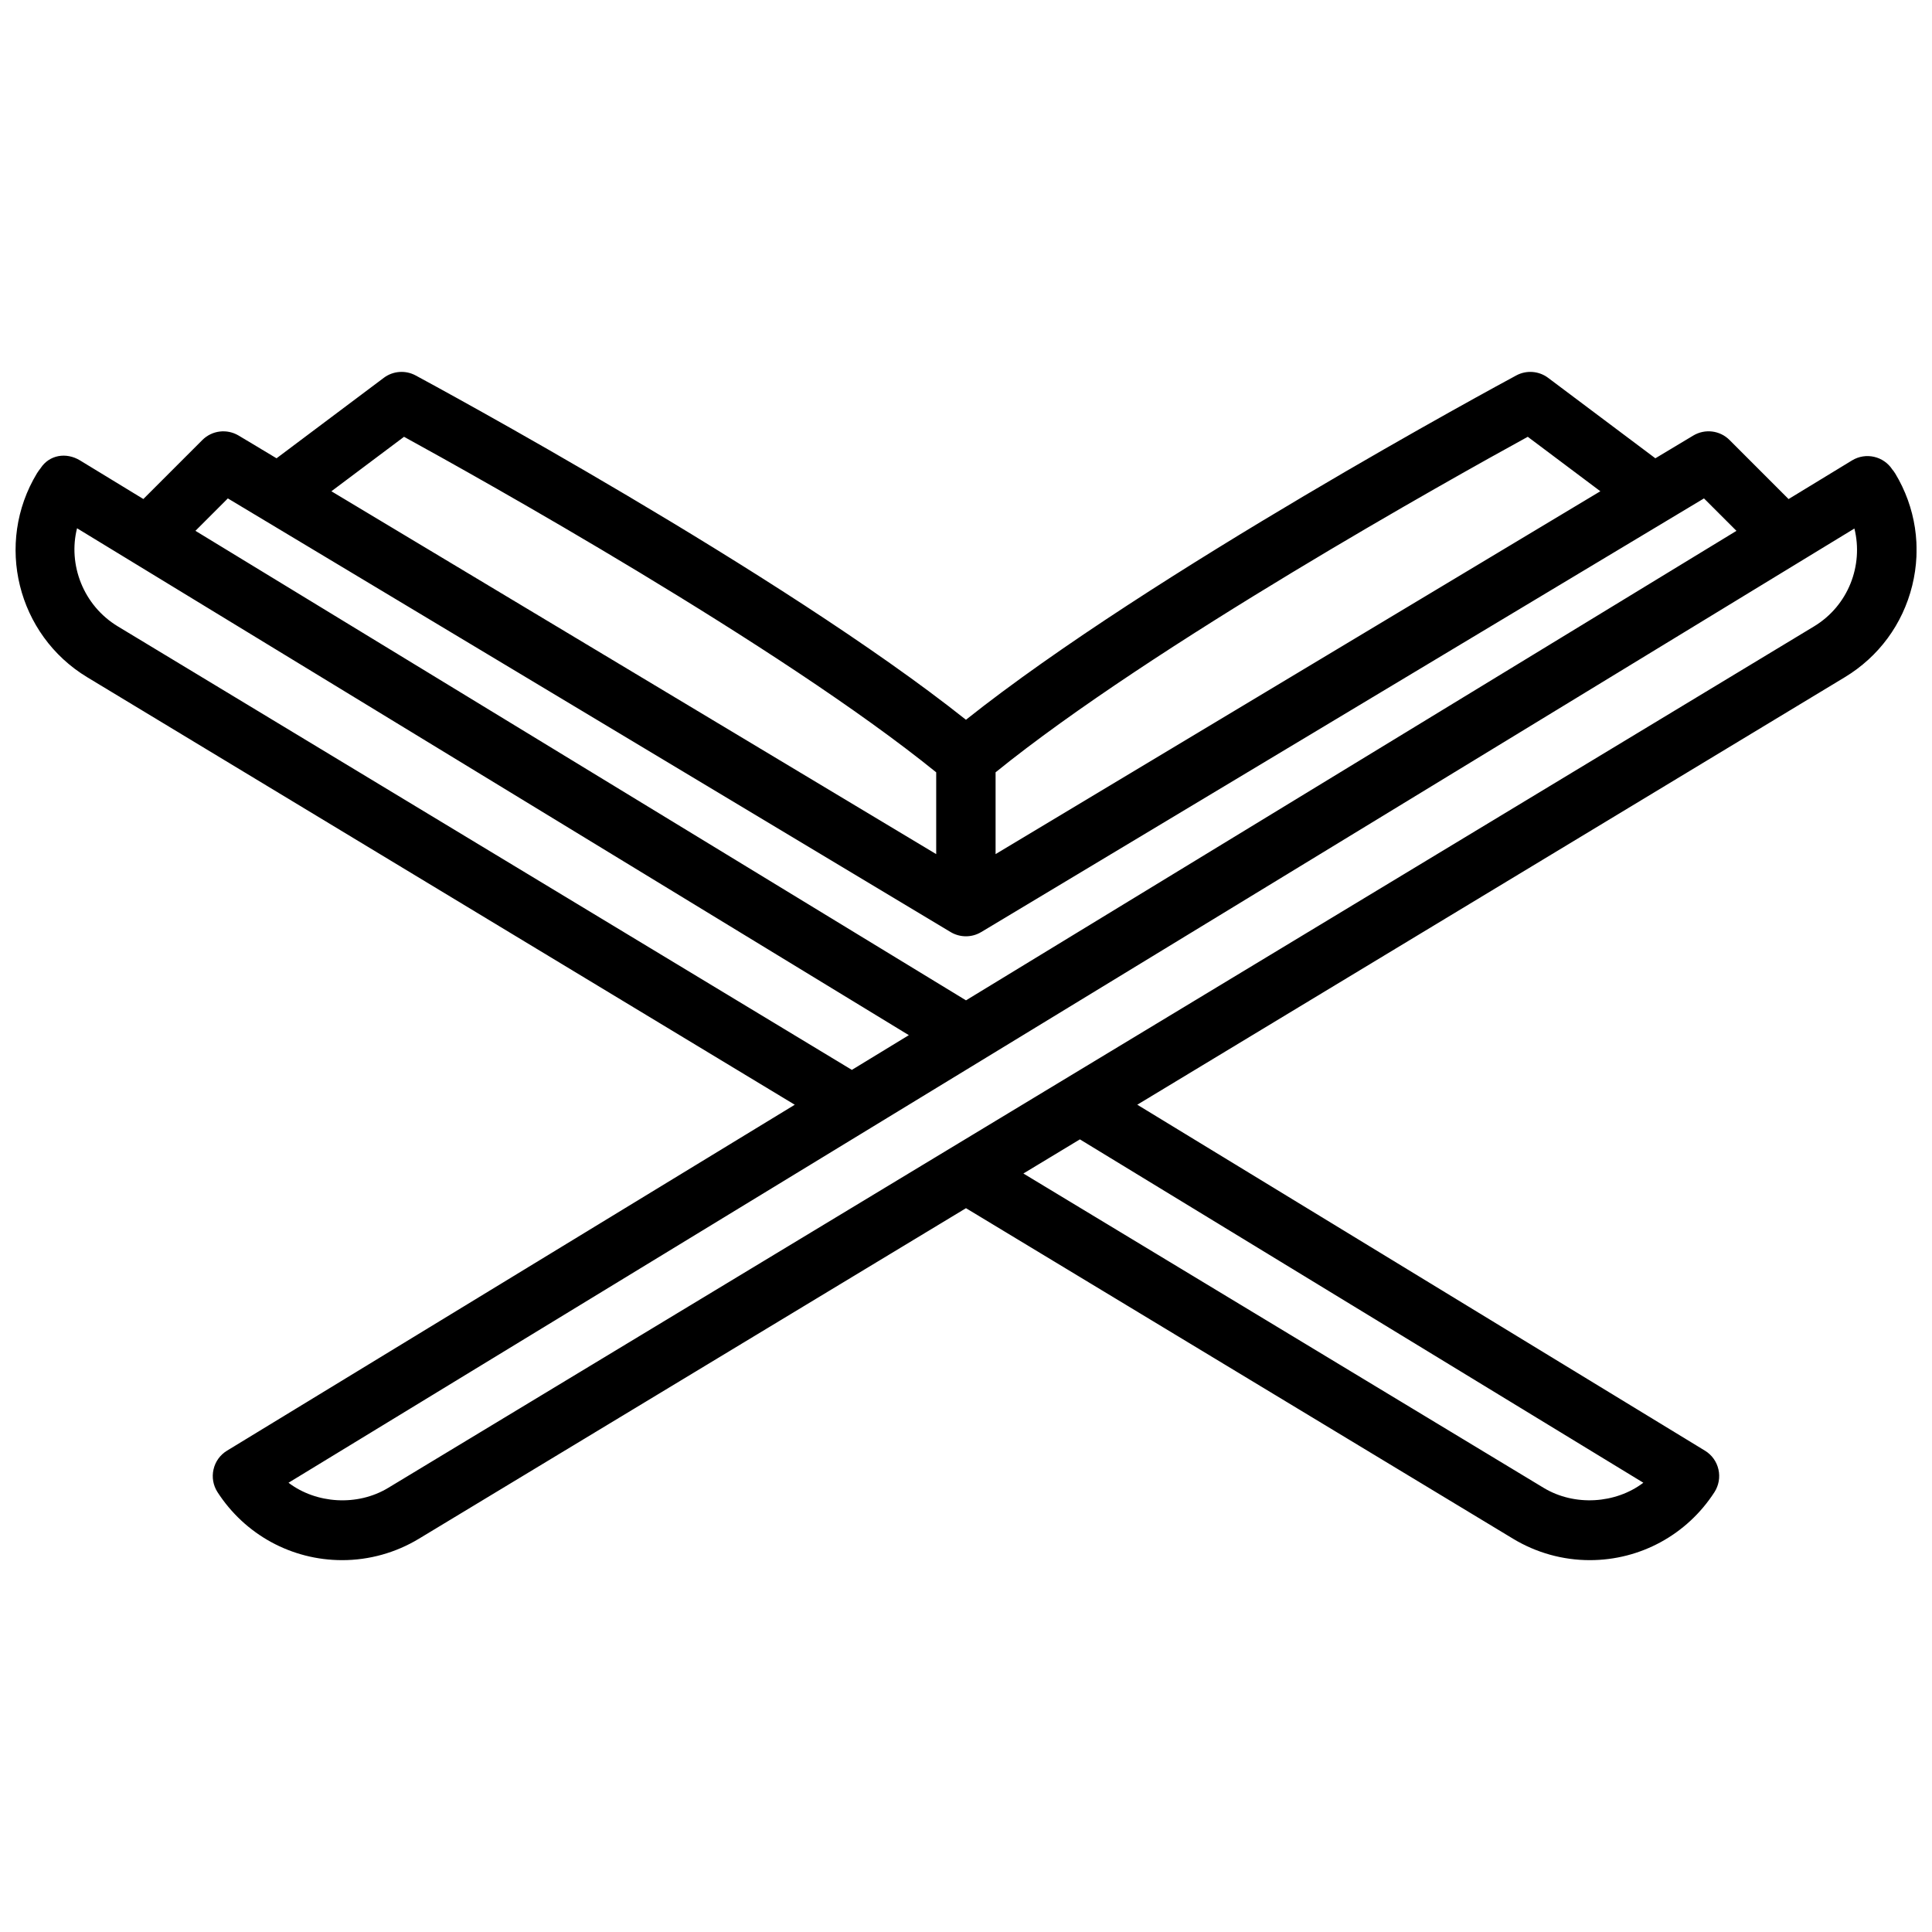 <?xml version="1.0" encoding="UTF-8"?>
<!-- Uploaded to: ICON Repo, www.svgrepo.com, Generator: ICON Repo Mixer Tools -->
<svg width="800px" height="800px" version="1.1" viewBox="144 144 512 512" xmlns="http://www.w3.org/2000/svg">
 <defs>
  <clipPath id="a">
   <path d="m148.09 242h503.81v316h-503.81z"/>
  </clipPath>
 </defs>
 <g clip-path="url(#a)">
  <path d="m646.22 269.44c-0.293-0.48-0.613-0.922-0.715-0.984-2.316-3.582-7.07-4.652-10.699-2.441l-16.816 10.242-15.641-15.648c-2.559-2.566-6.527-3.039-9.621-1.18l-10.039 6.023-28.418-21.32c-2.457-1.844-5.754-2.086-8.445-0.637-4.07 2.188-96.895 52.312-145.84 91.25-48.957-38.938-141.78-89.059-145.84-91.25-2.691-1.449-5.992-1.211-8.445 0.637l-28.418 21.32-10.039-6.023c-3.109-1.852-7.055-1.379-9.621 1.18l-15.633 15.633-16.793-10.234c-3.644-2.211-8.125-1.496-10.453 2.086-0.234 0.293-0.762 1.016-0.953 1.34-11.227 18.57-5.242 42.816 13.328 54.043l187.5 113.29-150.46 91.676c-1.82 1.102-3.109 2.891-3.574 4.969-0.48 2.07-0.094 4.242 1.062 6.031 7.297 11.281 19.648 18.012 33.039 18.012 7.156 0 14.188-1.961 20.328-5.676l144.98-87.598 144.98 87.598c6.141 3.715 13.172 5.676 20.328 5.676 13.391 0 25.742-6.731 33.039-18.012 1.148-1.785 1.535-3.961 1.062-6.031-0.473-2.078-1.762-3.867-3.574-4.969l-150.44-91.684 187.5-113.29c9-5.441 15.336-14.051 17.863-24.262 2.523-10.203 0.91-20.773-4.523-29.766zm-97.348-9.684 19.238 14.43-160.27 96.164v-21.68c41.441-33.578 121.41-78.16 141.03-88.914zm-297.8 0c19.609 10.754 99.578 55.336 141.03 88.918v21.68l-160.28-96.164zm-86.652 24.242 220.43 134.33-15.098 9.203-194.52-117.53c-9.188-5.547-13.25-16.406-10.816-26zm31.371 0.676 8.59-8.59 191.54 114.92c1.242 0.746 2.652 1.125 4.055 1.125s2.801-0.371 4.055-1.125l191.54-114.92 8.605 8.598-204.18 124.42zm234.39 161.27 149.32 90.996c-7.352 5.574-18.223 6.289-26.395 1.371l-137.9-83.32zm194.55-135.94-377.88 228.31c-8.156 4.922-19.043 4.203-26.395-1.371l414.98-252.88c2.434 9.789-1.629 20.457-10.707 25.941z"/>
 </g>
</svg>